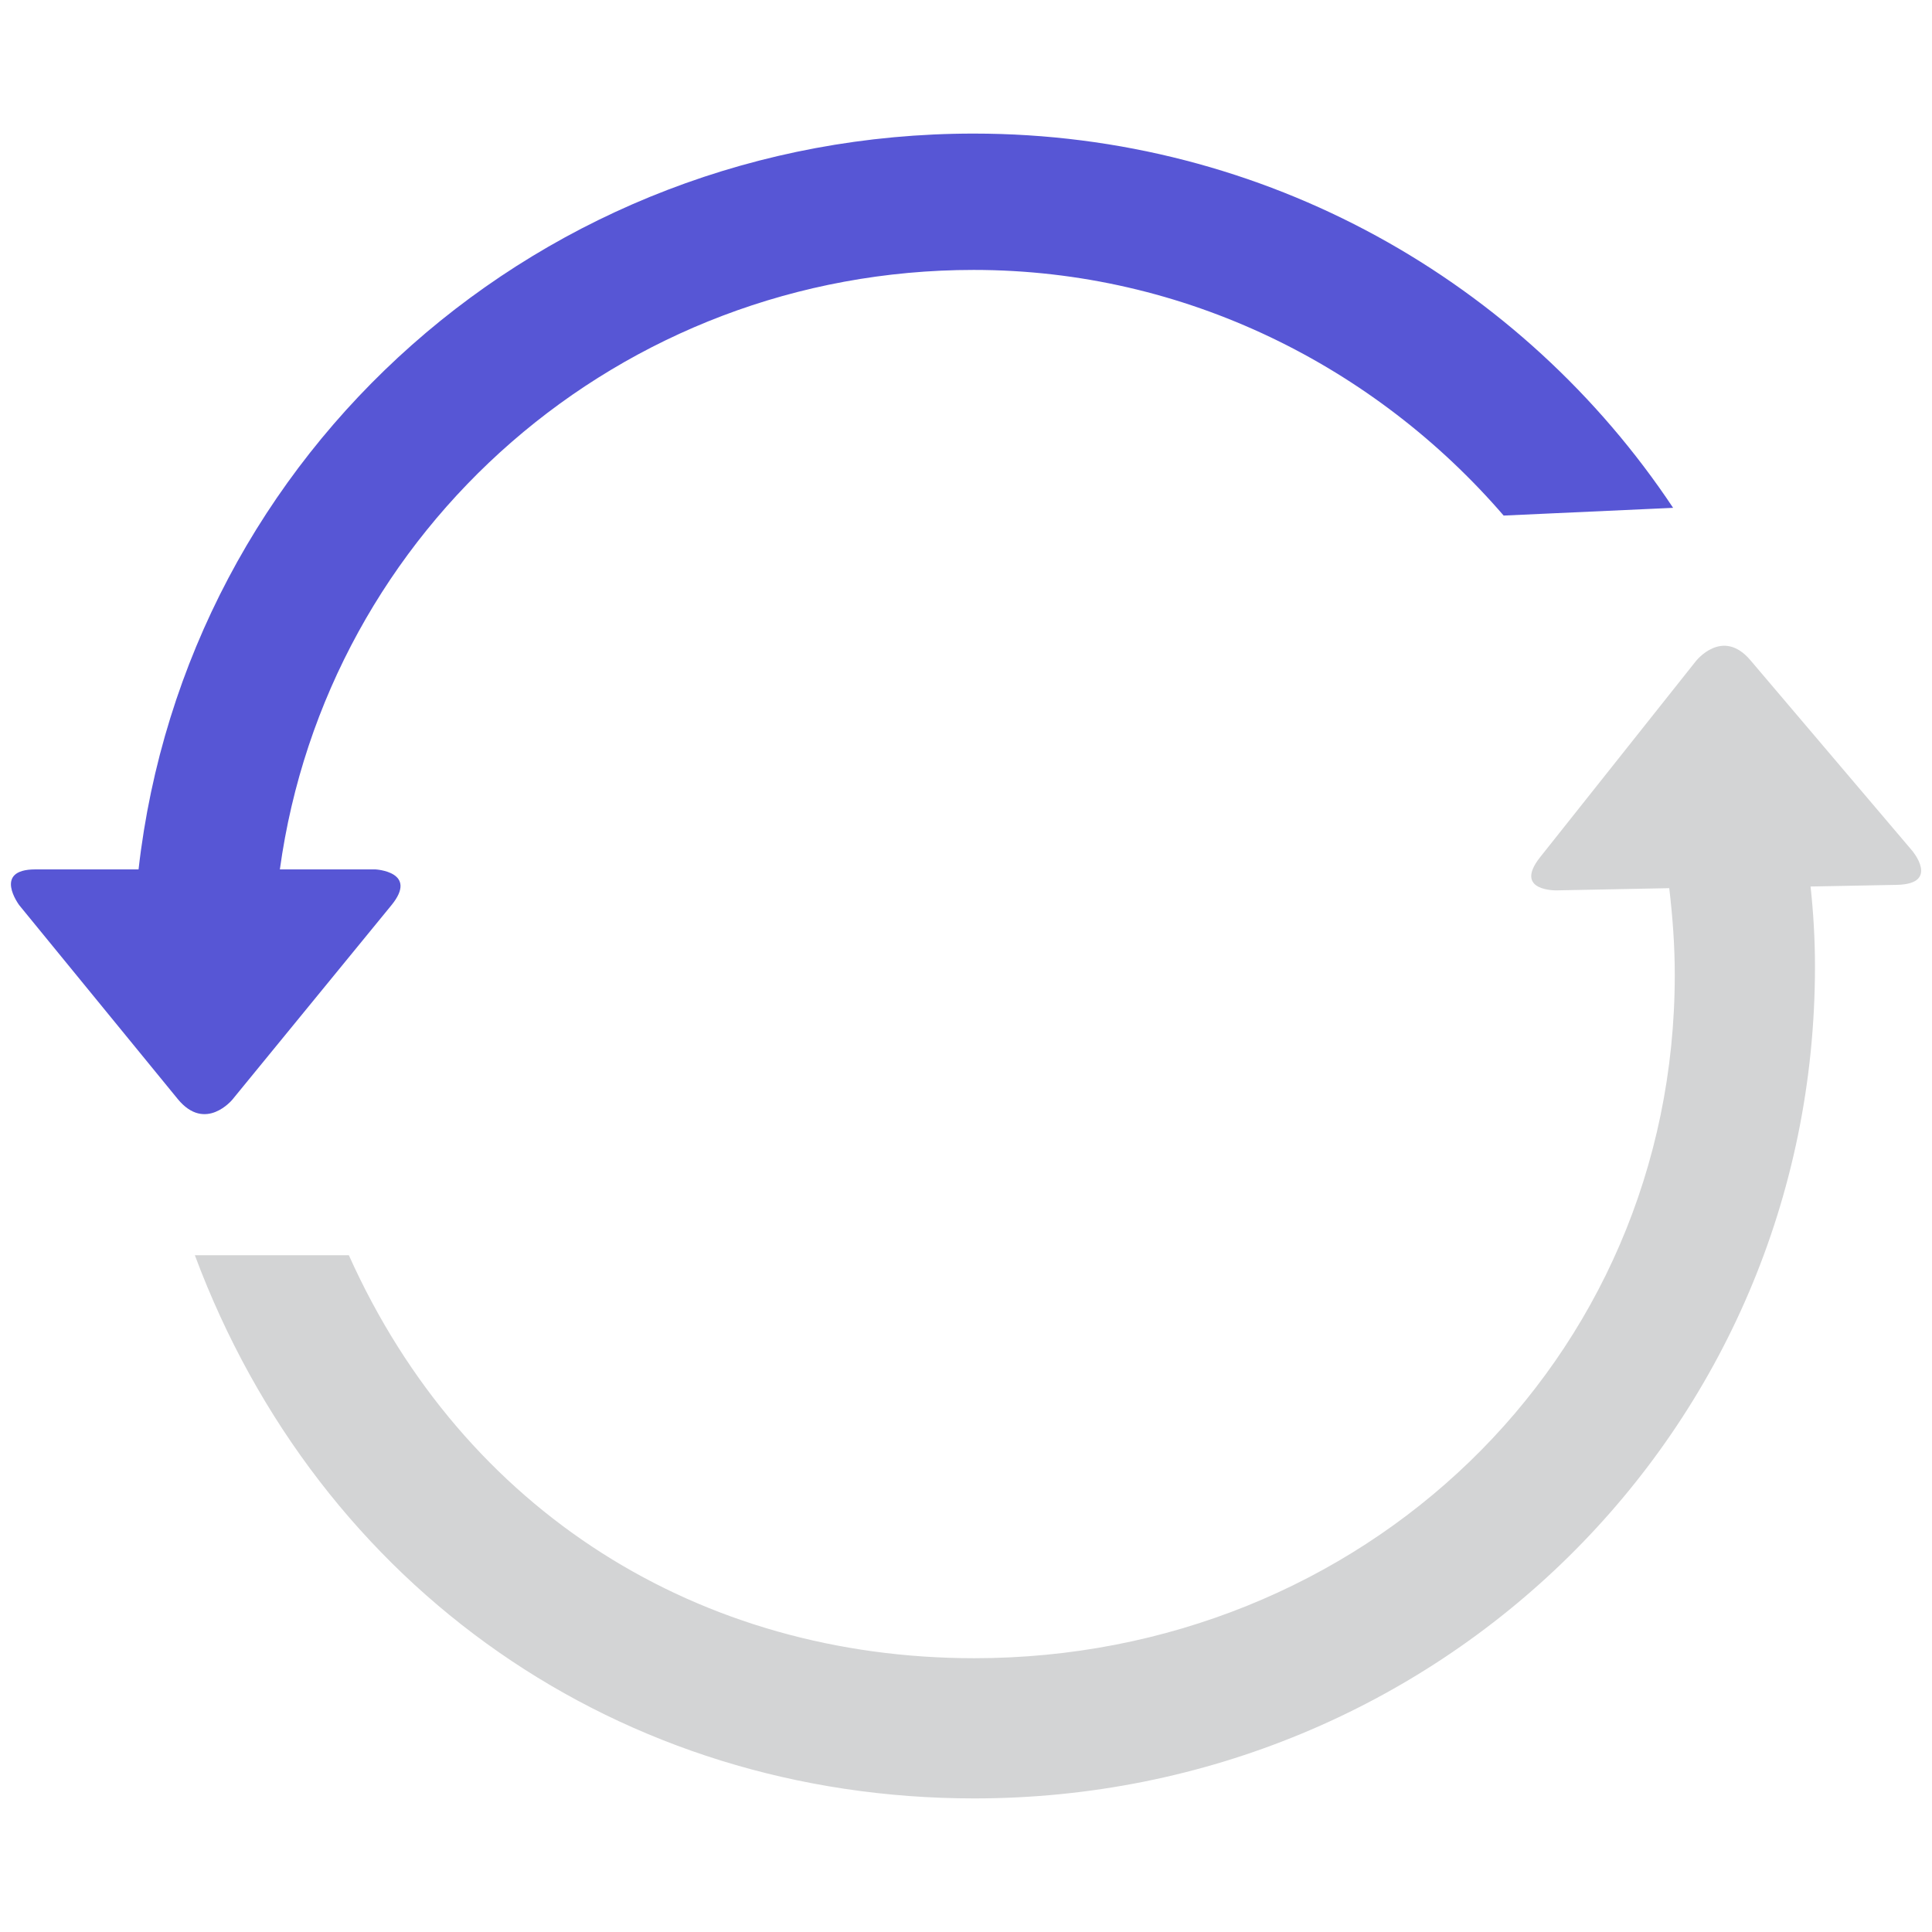 <?xml version="1.0" encoding="utf-8"?>
<!-- Generator: Adobe Illustrator 25.0.1, SVG Export Plug-In . SVG Version: 6.00 Build 0)  -->
<svg version="1.1" id="Layer_1" xmlns="http://www.w3.org/2000/svg" xmlns:xlink="http://www.w3.org/1999/xlink" x="0px" y="0px"
	 viewBox="0 0 350 350" style="enable-background:new 0 0 350 350;" xml:space="preserve">
<style type="text/css">
	.st0{fill:#D3D4D5;}
	.st1{fill:#5756D5;}
	.st2{fill-rule:evenodd;clip-rule:evenodd;fill:#C3CACF;}
	.st3{fill-rule:evenodd;clip-rule:evenodd;fill:#5756D5;}
	.st4{fill-rule:evenodd;clip-rule:evenodd;fill:#D3D4D5;}
	.st5{fill-rule:evenodd;clip-rule:evenodd;fill:#FFFFFF;}
	.st6{fill:none;stroke:#C3CACF;stroke-width:6.492;stroke-linecap:round;stroke-miterlimit:8;}
	.st7{clip-path:url(#SVGID_2_);fill:none;stroke:#C3CACF;stroke-width:6.492;stroke-linecap:round;stroke-miterlimit:8;}
	.st8{clip-path:url(#SVGID_2_);}
	.st9{clip-path:url(#SVGID_4_);fill:none;stroke:#C3CACF;stroke-width:6.492;stroke-linecap:round;stroke-miterlimit:8;}
	.st10{clip-path:url(#SVGID_4_);}
	.st11{clip-path:url(#SVGID_6_);fill:none;stroke:#C3CACF;stroke-width:6.492;stroke-linecap:round;stroke-miterlimit:8;}
	.st12{clip-path:url(#SVGID_6_);}
	.st13{clip-path:url(#SVGID_8_);fill:none;stroke:#C3CACF;stroke-width:6.492;stroke-linecap:round;stroke-miterlimit:8;}
	.st14{clip-path:url(#SVGID_8_);}
	.st15{clip-path:url(#SVGID_10_);fill:none;stroke:#C3CACF;stroke-width:6.492;stroke-linecap:round;stroke-miterlimit:8;}
	.st16{clip-path:url(#SVGID_10_);}
	.st17{clip-path:url(#SVGID_12_);fill:none;stroke:#C3CACF;stroke-width:6.492;stroke-linecap:round;stroke-miterlimit:8;}
	.st18{clip-path:url(#SVGID_12_);}
	.st19{clip-path:url(#SVGID_14_);fill:none;stroke:#C3CACF;stroke-width:6.492;stroke-linecap:round;stroke-miterlimit:8;}
	.st20{clip-path:url(#SVGID_14_);}
	.st21{clip-path:url(#SVGID_16_);fill:none;stroke:#C3CACF;stroke-width:6.492;stroke-linecap:round;stroke-miterlimit:8;}
	.st22{fill:#23282C;}
	.st23{fill:#FFFFFF;}
</style>
<path class="st0" d="M346.4,154.1l-29.3-34.5c-5.1-6-9.9,0.2-9.9,0.2L279,155.3c-4.9,6.2,3,6,3,6l20.4-0.4c0.6,5.1,1,10.3,1,15.7
	c0,70.1-56.8,123.8-126.9,123.8c-49.6,0-92.4-26.4-113.3-73H35.3c22.6,60.6,77.2,98.4,141.2,98.4c84.1,0,152.3-66.6,152.3-150.7
	c0-5.1-0.3-9.9-0.8-14.5l15.7-0.3C351.5,160.1,346.4,154.1,346.4,154.1z"/>
<path class="st1" d="M176.4,24.2c-78.2,0-142.7,57.6-151.3,133.3H6.4c-7.8,0-2.9,6.5-2.9,6.5l28.7,35.1c5,6.1,9.9,0.1,9.9,0.1
	L70.9,164c5-6.1-2.9-6.5-2.9-6.5H50.7c8.5-61.7,61.6-108.6,125.7-108.6c38.4,0,72.8,17.6,96,44.5l30.7-1.4
	C275.9,51.1,229.3,24.2,176.4,24.2z"/>
</svg>
